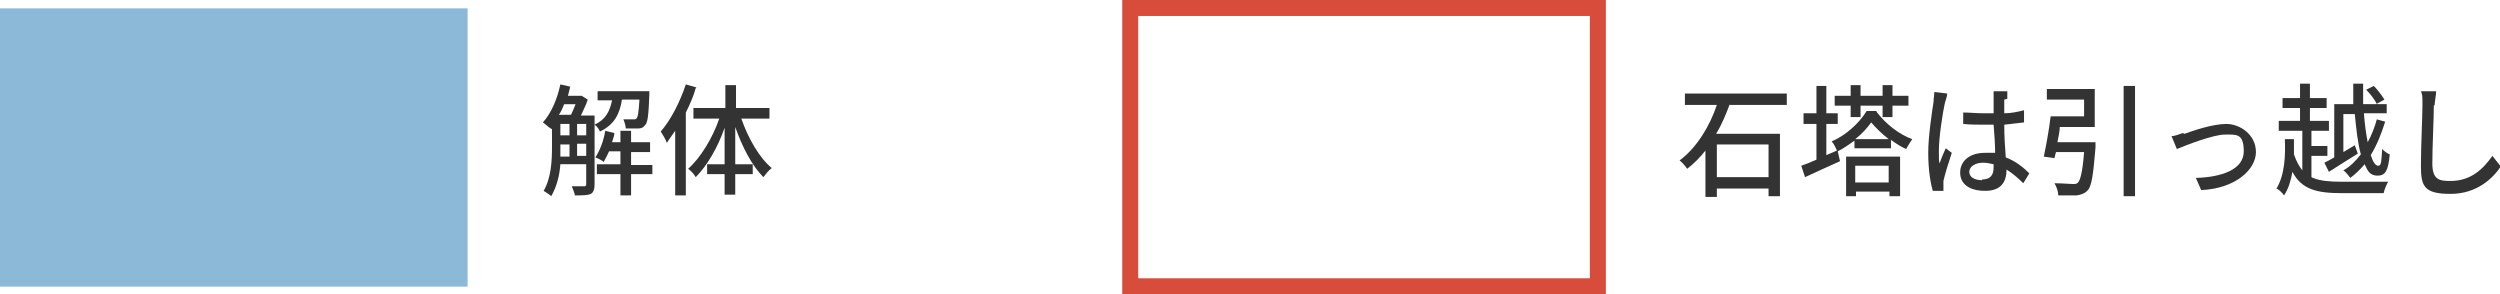 <?xml version="1.0" encoding="UTF-8"?><svg id="_レイヤー_2" xmlns="http://www.w3.org/2000/svg" viewBox="0 0 328.8 38.7"><defs><style>.cls-1{fill:#333;}.cls-2{fill:#8cb9d8;}.cls-3{fill:#d74c3b;}</style></defs><g id="_レイヤー_2-2"><g><g><path class="cls-1" d="m81.8,13.1c-.3,1.9-1,3.3-2.9,4.2-.1-.3-.4-.7-.7-.9v7.8c0,.6-.1,1.1-.5,1.3-.4.2-1.1.2-2.1.2,0-.3-.3-.9-.4-1.2.7,0,1.4,0,1.6,0,.2,0,.3,0,.3-.3v-2.6h-3.4c-.1,1.5-.5,3-1.2,4.2-.2-.2-.7-.5-1-.7,1-1.7,1.1-4,1.1-5.8v-2.5.2c-.4-.2-.9-.7-1.2-.9,1.1-1.2,1.9-3.1,2.3-5l1.3.3c-.1.4-.2.8-.3,1.2h1.8c0,0,.8.5.8.5-.2.7-.6,1.4-.9,2.1h1.8v1.2c1.5-.7,2-1.8,2.3-3.2h-1.9v-1.2h6.8s0,.4,0,.5c-.1,2.6-.2,3.7-.6,4-.2.3-.5.4-.9.4-.3,0-.9,0-1.6,0,0-.4-.2-.9-.3-1.2.5,0,1,0,1.3,0,.2,0,.3,0,.4-.1.2-.2.3-.8.4-2.5h-2.2Zm-7.6.6c-.2.5-.4,1-.7,1.4h1.6c.2-.4.4-.9.6-1.4h-1.5Zm-.5,5.7c0,.4,0,.8,0,1.2h1.2v-1.6h-1.2v.5Zm0-1.6h1.2v-1.5h-1.2v1.5Zm2.2,0h1.2v-1.5h-1.2v1.5Zm1.2,2.7v-1.6h-1.2v1.6h1.2Zm8.7,2.4h-2.8v2.8h-1.4v-2.8h-3.1v-1.3h3.1v-1.7h-1.5c-.2.5-.5,1-.7,1.4-.2-.2-.8-.5-1.1-.6.6-.9,1.1-2.2,1.3-3.5l1.2.3c0,.4-.2.8-.3,1.2h1.1v-1.5h1.4v1.5h2.5v1.3h-2.5v1.7h2.8v1.3Z"/><path class="cls-1" d="m91.5,11.6c-.3,1.1-.8,2.2-1.3,3.2v10.9h-1.4v-8.5c-.4.6-.8,1.1-1.1,1.6-.1-.4-.6-1.2-.8-1.5,1.3-1.5,2.5-3.8,3.3-6.2l1.4.4Zm6,4c.9,2.6,2.4,5.2,4,6.5-.4.3-.8.8-1.1,1.2-1.5-1.5-2.8-4-3.7-6.6v4.9h2.3v1.3h-2.3v2.7h-1.4v-2.7h-2.3v-1.3h2.3v-4.8c-.9,2.6-2.3,5-3.8,6.5-.2-.4-.7-.9-1-1.1,1.6-1.4,3.2-4,4.1-6.6h-3.4v-1.4h4.2v-3h1.4v3h4.4v1.4h-3.6Z"/></g><g><path class="cls-1" d="m227.5,13.7c-.5,1.3-1,2.6-1.8,3.9h8.4v8.2h-1.5v-1h-6.8v1.1h-1.5v-6.1c-.7.9-1.5,1.7-2.4,2.4-.2-.3-.7-.9-1-1.1,2.3-1.7,4-4.6,4.9-7.3h-4.2v-1.5h13.4v1.5h-7.5Zm-1.7,5.3v4.3h6.8v-4.3h-6.8Z"/><path class="cls-1" d="m246.8,14.7c1.2,1.6,3,3,4.7,3.6-.2.3-.6.9-.8,1.3-.7-.3-1.3-.7-2-1.2v1.1h-4.8v-1c-.7.5-1.4,1-2.2,1.4l.3,1.3c-1.6.7-3.3,1.5-4.6,2.1l-.5-1.5c.6-.2,1.3-.5,2-.8v-4.7h-1.7v-1.4h1.7v-3.6h1.3v3.6h1.5v1.4h-1.5v4.1l1.4-.6c-.2-.4-.4-.9-.7-1.2,1.9-.8,3.7-2.5,4.6-4h1.3Zm-3.4-.8h-2.1v-1.3h2.1v-1.4h1.3v1.4h2.9v-1.4h1.3v1.4h2.1v1.3h-2.1v1.5h-1.3v-1.5h-2.9v1.5h-1.3v-1.5Zm-.7,6.7h7.2v5.2h-1.4v-.6h-4.4v.6h-1.3v-5.2Zm1.3,1.2v2.2h4.4v-2.2h-4.4Zm4.4-3.5c-.9-.7-1.7-1.5-2.3-2.2-.5.7-1.2,1.5-2.1,2.2h4.4Z"/><path class="cls-1" d="m255.8,13.5c-.3,1.3-.8,4.6-.8,6.3s0,1.1.1,1.7c.2-.7.6-1.5.8-2l.8.6c-.4,1.2-.9,2.8-1.1,3.7,0,.2,0,.5,0,.7,0,.2,0,.4,0,.6h-1.4c-.3-1-.6-2.8-.6-5s.5-5.4.7-6.7c0-.4.1-.9.1-1.3l1.7.2c0,.3-.2.9-.3,1.2Zm7.8-.4c0,.4,0,1.1,0,1.8.9,0,1.8-.2,2.6-.4v1.6c-.8.1-1.7.2-2.6.3,0,1.6.1,3,.2,4.3,1.3.5,2.3,1.3,3.1,2.1l-.8,1.3c-.7-.7-1.4-1.3-2.2-1.8h0c0,1.6-.7,2.8-2.8,2.8s-3.3-.9-3.3-2.4,1.2-2.6,3.3-2.6.9,0,1.3,0c0-1.1-.1-2.5-.2-3.7-.4,0-.9,0-1.3,0-.9,0-1.8,0-2.7-.1v-1.5c.9,0,1.7.1,2.7.1s.9,0,1.3,0v-1.9c0-.3,0-.7,0-1h1.8c0,.3,0,.7,0,1Zm-2.9,10.5c1.1,0,1.5-.6,1.5-1.6v-.4c-.5-.1-.9-.2-1.4-.2-1,0-1.8.5-1.8,1.2s.7,1.1,1.7,1.1Z"/><path class="cls-1" d="m275.6,18.7s0,.5,0,.7c-.3,3.6-.5,5.2-1.1,5.7-.4.4-.8.5-1.4.6-.5,0-1.5,0-2.4,0,0-.5-.2-1.1-.5-1.6,1,0,2,.1,2.4.1s.5,0,.7-.2c.3-.3.6-1.4.8-4h-3.7l-.2.8-1.4-.2c.3-1.4.7-3.6.9-5.3h4.4v-2.2h-4.9v-1.4h6.3v5h-4.6c0,.7-.2,1.3-.3,2h5Zm5.2-7.4v14.5h-1.5v-14.5h1.5Z"/><path class="cls-1" d="m287.3,17.6c1.1-.4,3.7-1.3,5.5-1.3s3.9,1.4,3.9,3.7-2.7,4.8-7.2,5l-.7-1.6c3.4-.1,6.3-1.1,6.3-3.5s-1-2.2-2.5-2.2-5.1,1.4-6.3,1.9l-.7-1.7c.5,0,1.1-.3,1.5-.4Z"/><path class="cls-1" d="m304.2,23.4c1,.4,2.2.5,3.7.5s5.1,0,6.2,0c-.2.3-.5,1-.6,1.5h-5.6c-3.2,0-5.2-.5-6.4-2.8-.2,1.1-.5,2.2-1.1,3.1-.2-.3-.7-.8-1-.9,1.1-1.8,1.2-4.4,1.1-6.5h1.2c0,.7,0,1.4,0,2,.3.9.7,1.6,1.1,2.1v-5.2h-3.1v-1.3h2.8v-1.7h-2.3v-1.3h2.3v-1.9h1.3v1.9h2.2v1.3h-2.2v1.7h2.5v1.3h-2.3v2h2.1v1.3h-2.1v2.8Zm2.6-9.7h2.7c0-.9,0-1.8,0-2.7h1.3c0,.9,0,1.8,0,2.7h3.1v1.2h-3c.1,1.4.3,2.8.5,3.8.5-.9.9-1.9,1.2-3l1.1.3c-.5,1.6-1.1,3.1-1.9,4.4.3.9.6,1.4,1,1.4s.4-.6.5-2.2c.3.3.7.6,1,.7-.2,2.2-.6,2.8-1.6,2.8s-1.3-.6-1.7-1.5c-.6.7-1.2,1.3-1.9,1.8-.2-.3-.6-.8-.9-1,.9-.5,1.6-1.2,2.3-2.1-.4-1.4-.6-3.3-.8-5.3h-1.5v5l1.5-.9.4,1.1c-1.3.8-2.7,1.7-3.8,2.4l-.6-1.2c.4-.2.8-.4,1.3-.7v-7Zm5.8,0c-.2-.5-.9-1.4-1.4-1.9l1-.5c.5.5,1.1,1.3,1.4,1.8l-1.1.6Z"/><path class="cls-1" d="m320.1,13.8c0,1.8-.2,5.5-.2,7.7s1,2.3,2.4,2.3c2.7,0,4.3-1.6,5.5-3.3l1.1,1.4c-1,1.5-3.1,3.6-6.6,3.6s-3.9-1-3.9-3.7.2-6.4.2-7.9,0-1.3-.2-1.9h2c0,.6-.2,1.3-.2,1.9Z"/></g><rect class="cls-2" y="1.1" width="61.5" height="36.6"/><path class="cls-3" d="m211.2,38.7h-63.6V0h63.6v38.7Zm-61.5-2.1h59.4V2.1h-59.4v34.5Z"/></g></g></svg>